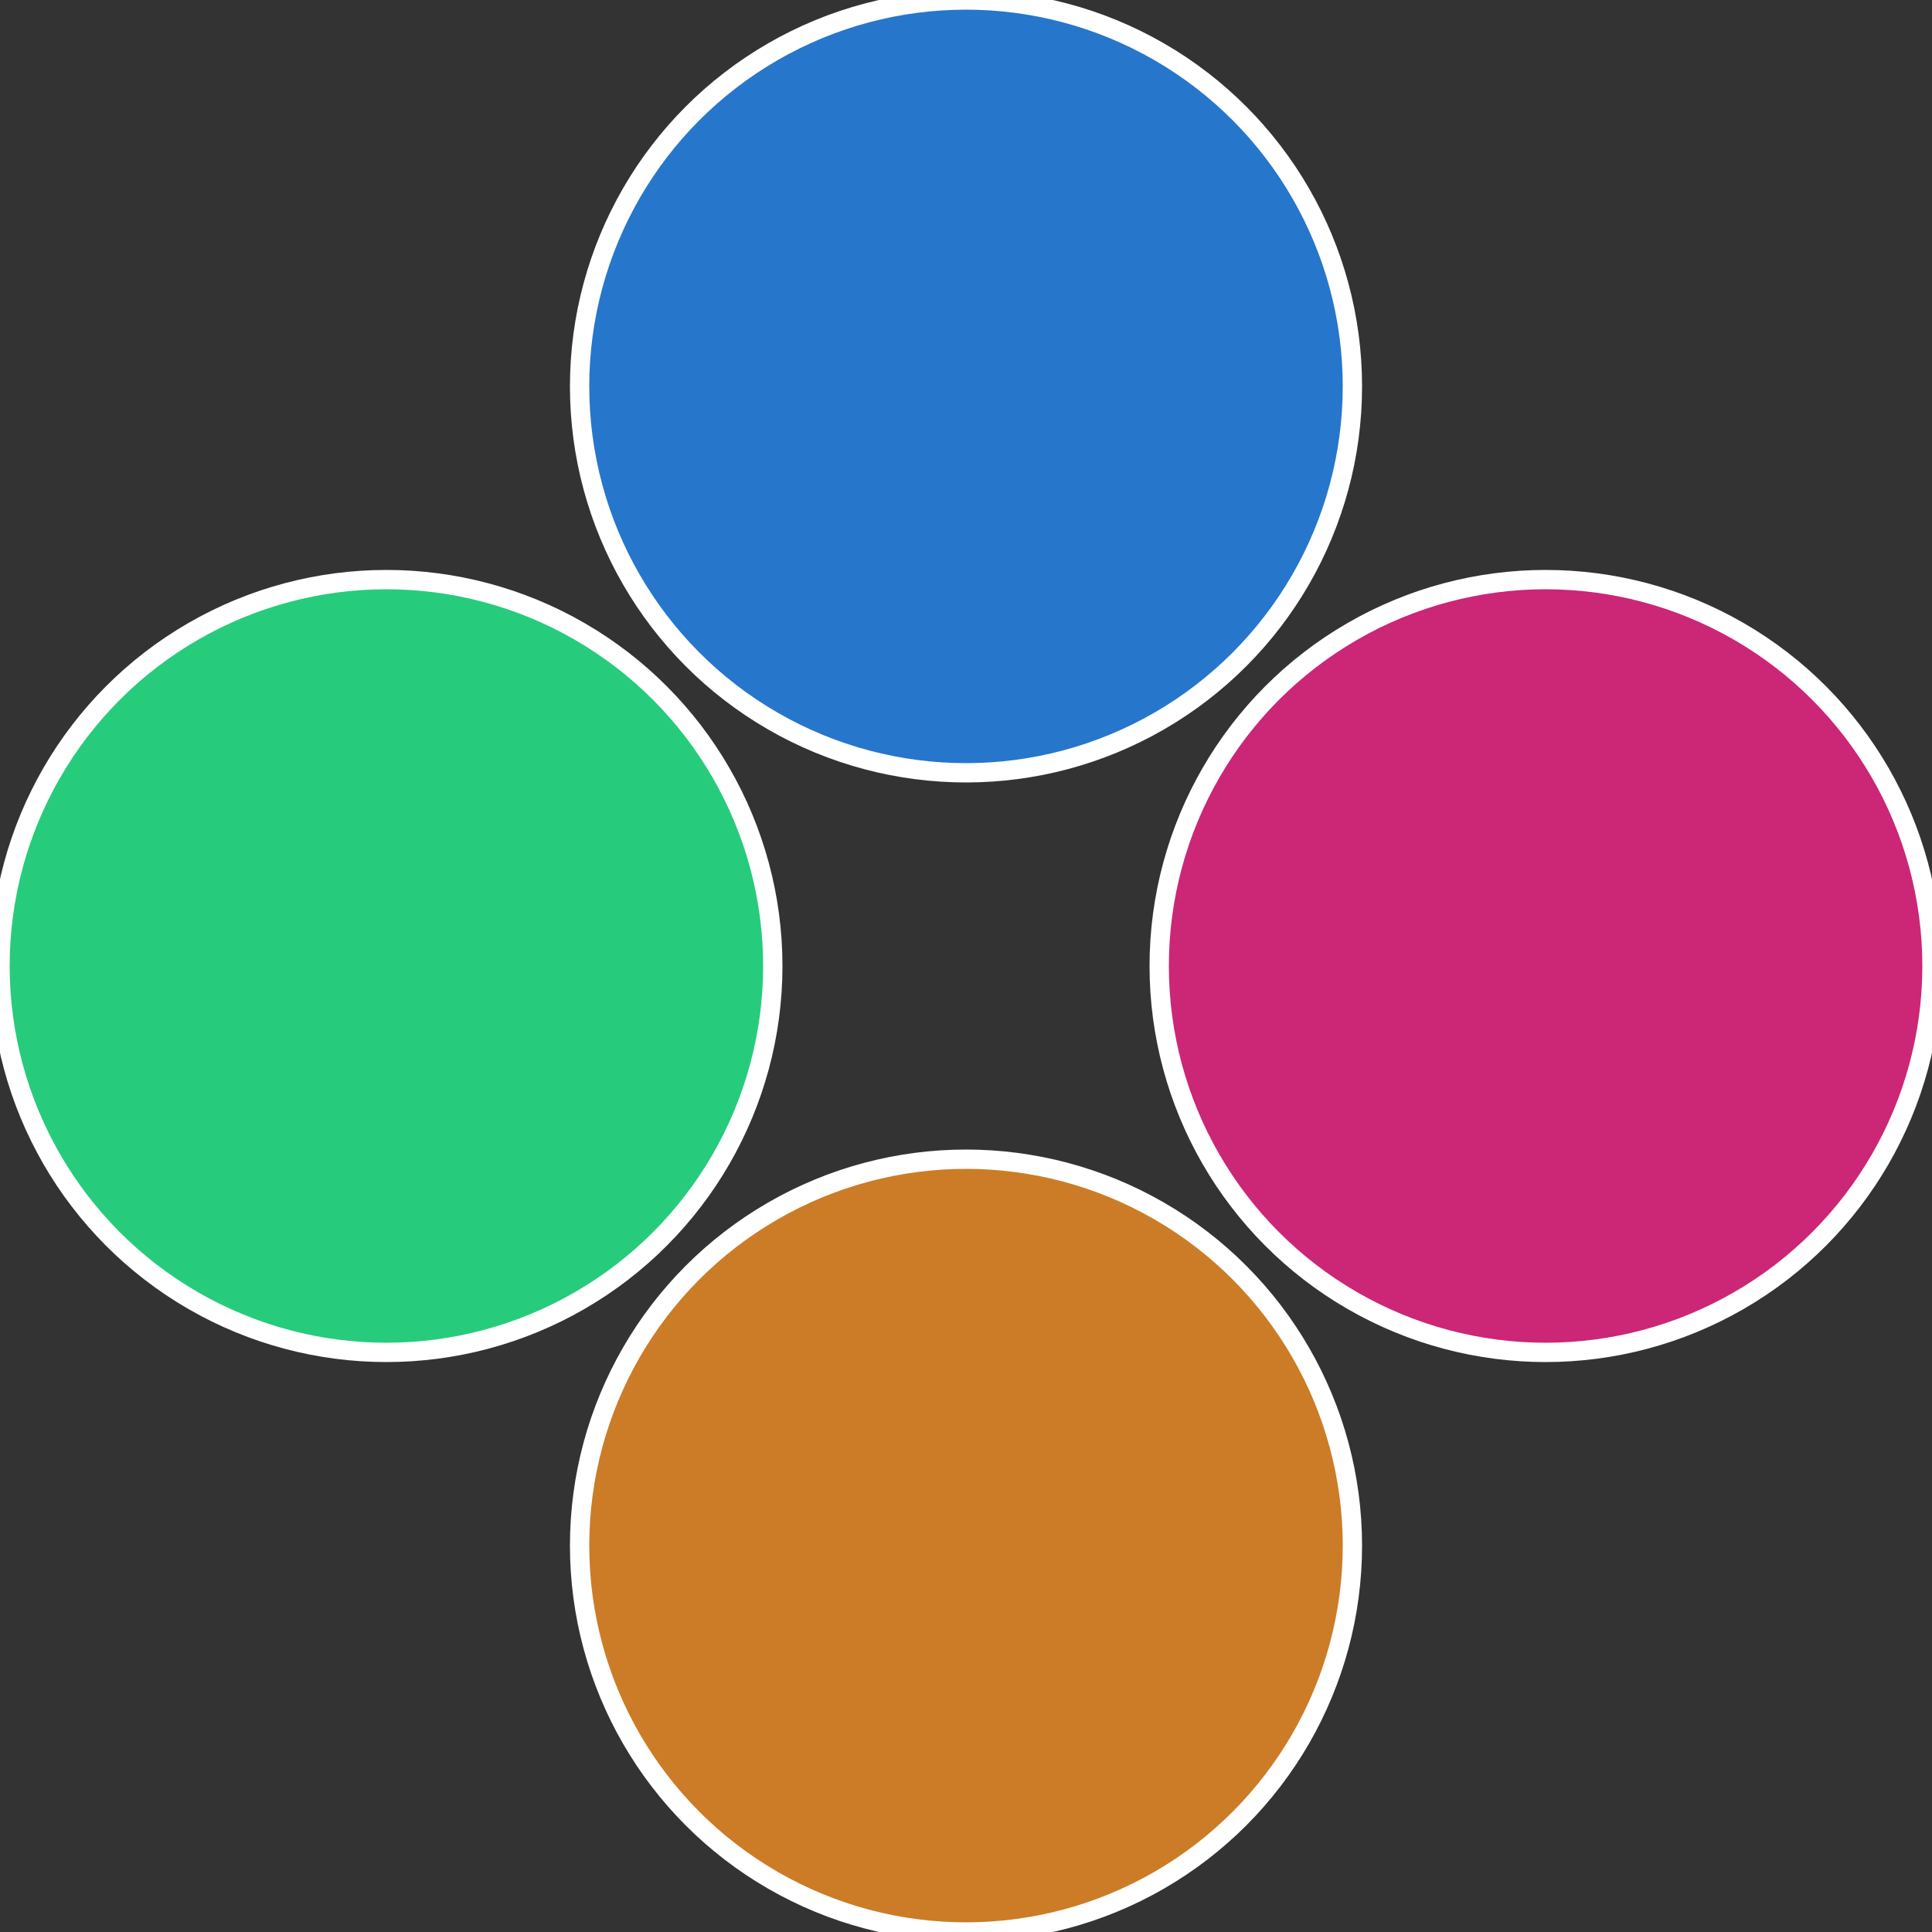 <?xml version="1.0" standalone="no"?>
<svg width="500" height="500" viewBox="-1 -1 2 2" xmlns="http://www.w3.org/2000/svg">
 
                <rect x="-1" y="-1" width="2" height="2" fill="#333333" stroke="none"/>
 
                <circle cx="0.6" cy="0" r="0.4" fill="#cc2676" stroke="#fff" stroke-width="1%" />
             
                <circle cx="3.6739403974421E-17" cy="0.6" r="0.4" fill="#cc7c26" stroke="#fff" stroke-width="1%" />
             
                <circle cx="-0.6" cy="7.3478807948841E-17" r="0.4" fill="#26cc7c" stroke="#fff" stroke-width="1%" />
             
                <circle cx="-1.1021821192326E-16" cy="-0.6" r="0.4" fill="#2676cc" stroke="#fff" stroke-width="1%" />
            </svg>
